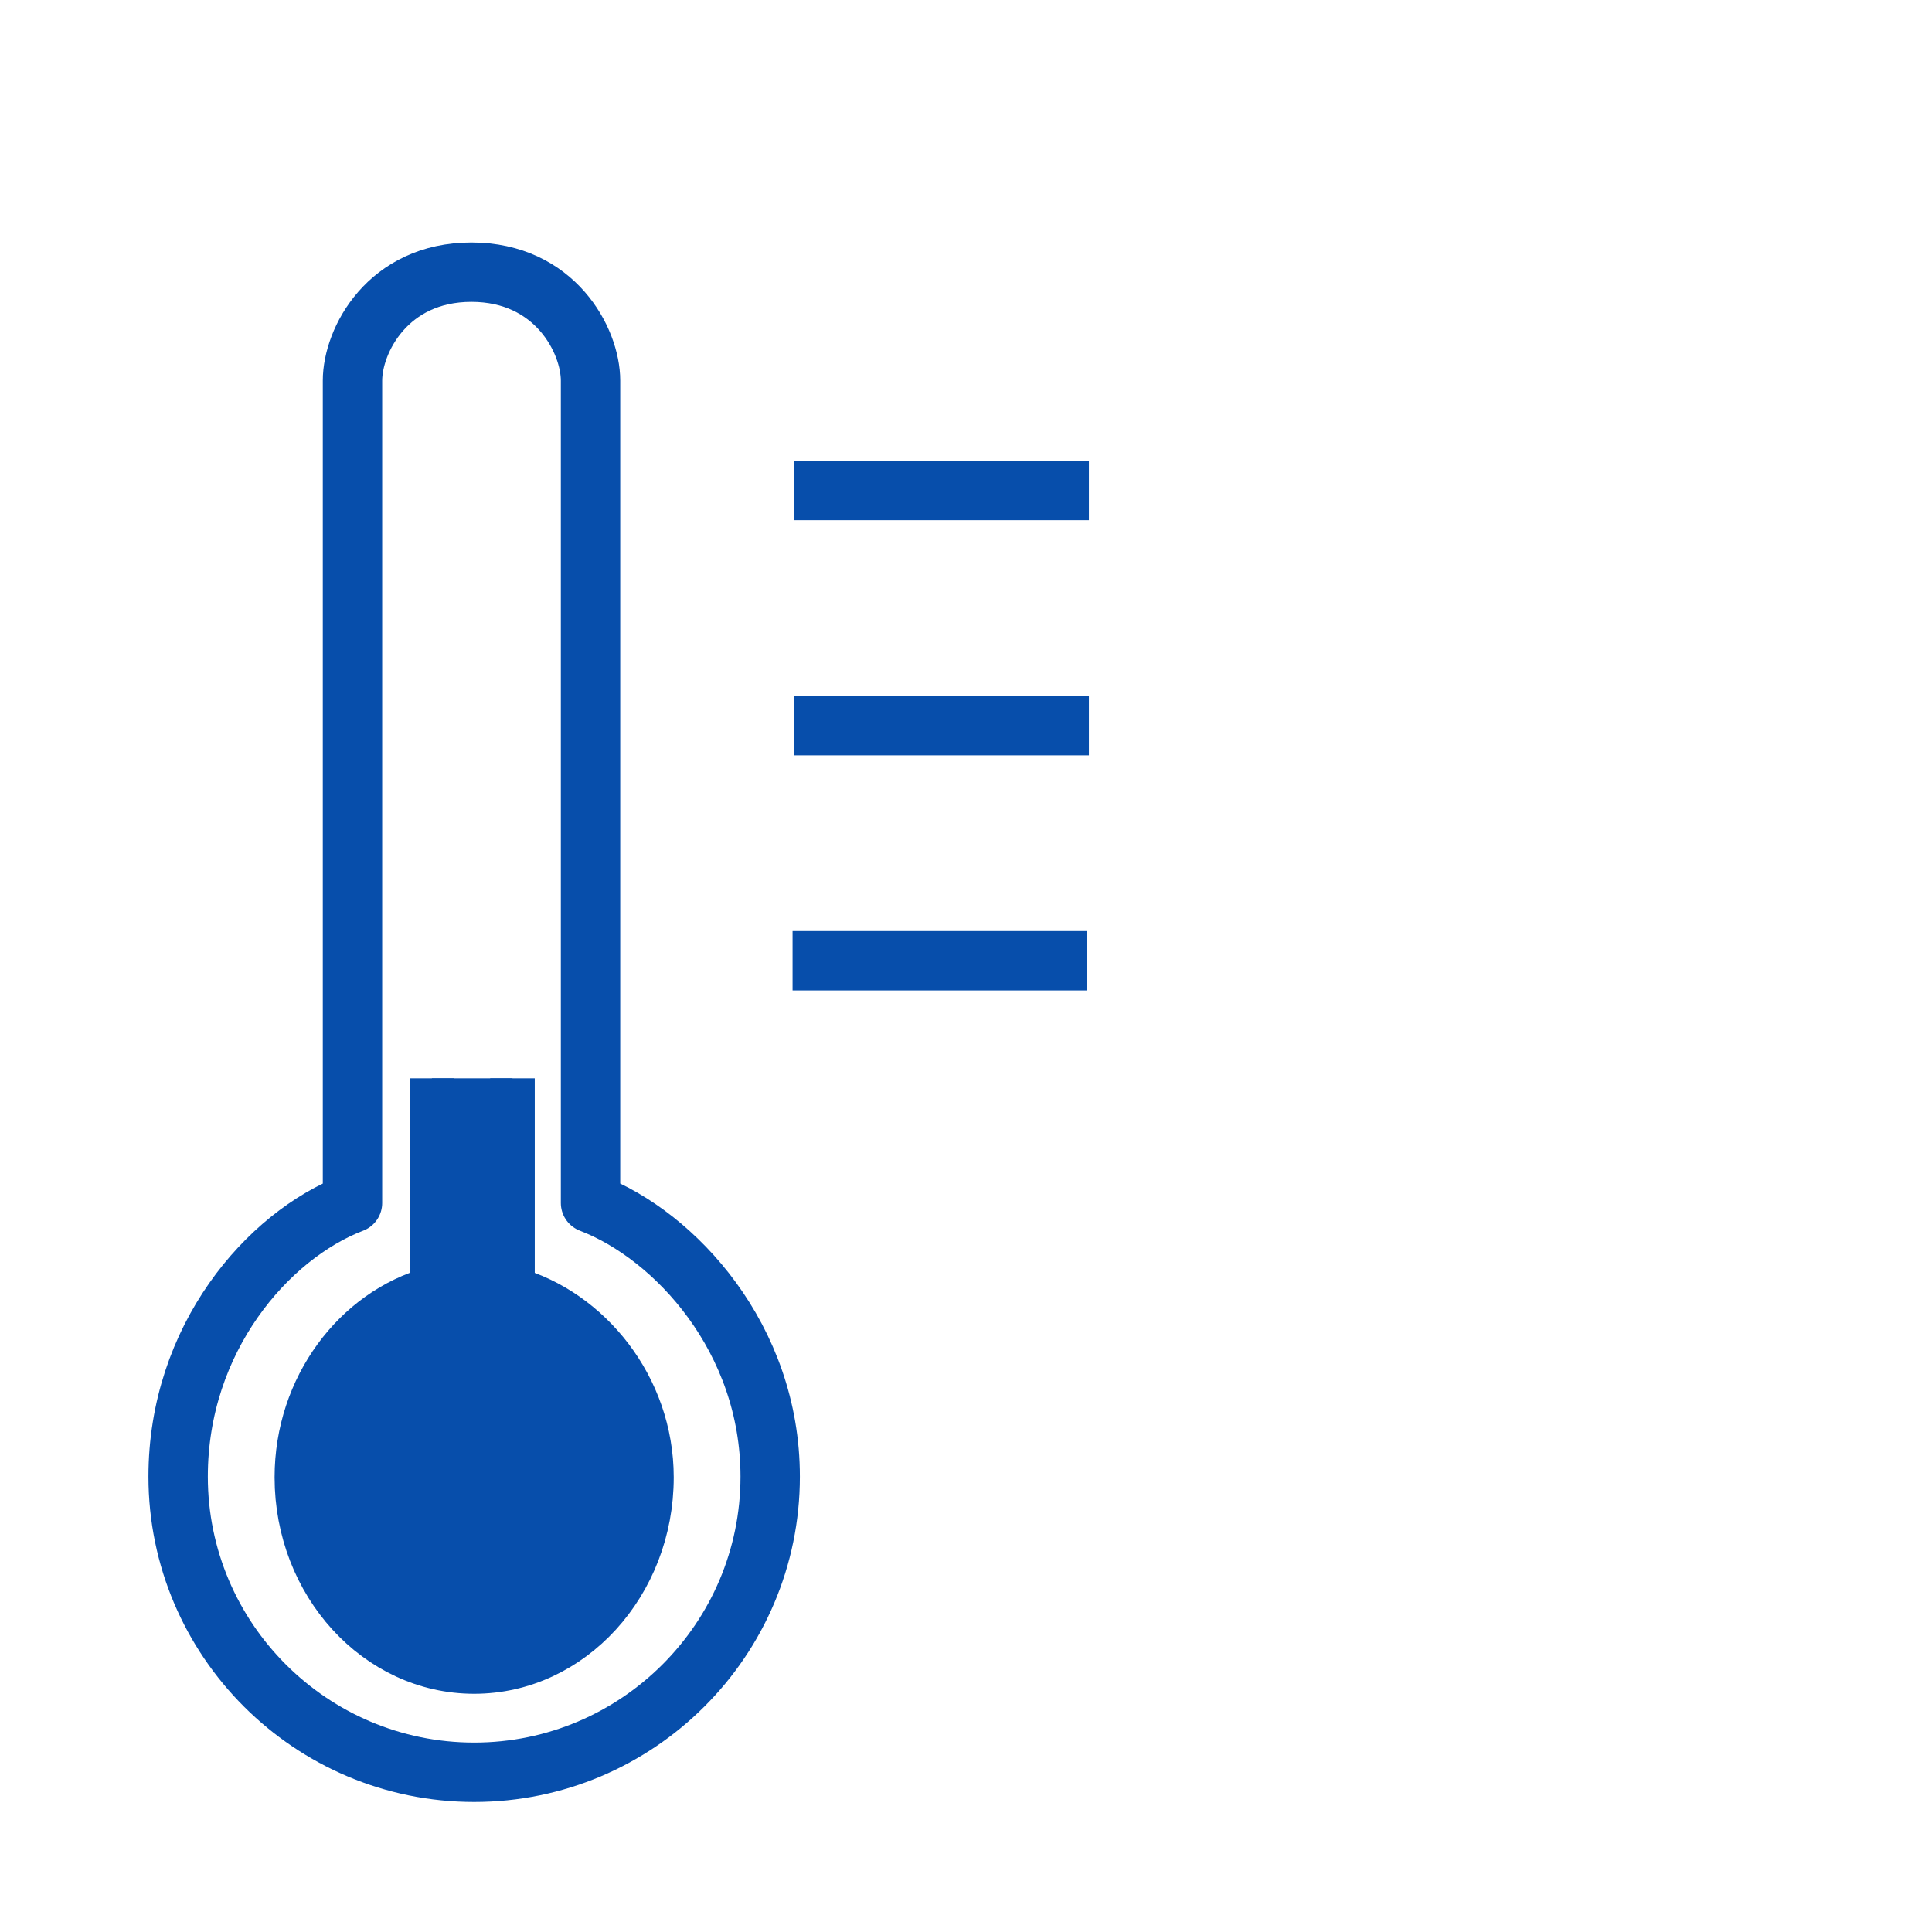 <?xml version="1.0" encoding="UTF-8" standalone="no"?><!DOCTYPE svg PUBLIC "-//W3C//DTD SVG 1.1//EN" "http://www.w3.org/Graphics/SVG/1.1/DTD/svg11.dtd"><svg width="100%" height="100%" viewBox="0 0 271 271" version="1.1" xmlns="http://www.w3.org/2000/svg" xmlns:xlink="http://www.w3.org/1999/xlink" xml:space="preserve" xmlns:serif="http://www.serif.com/" style="fill-rule:evenodd;clip-rule:evenodd;stroke-linejoin:round;stroke-miterlimit:2;"><rect id="vacuum-insulation" serif:id="vacuum insulation" x="3.448" y="1.72" width="266.667" height="266.667" style="fill:none;"/><g id="insulation"><clipPath id="_clip1"><rect x="33.144" y="151.254" width="65.961" height="91.874"/></clipPath><g clip-path="url(#_clip1)"><path d="M71.885,180.81l0,-81.759c0,-3.703 -2.281,-6.691 -5.662,-6.691c-3.38,0 -5.642,2.988 -5.642,6.691l0,81.759c-10.761,2.997 -18.939,13.698 -18.939,26.408c0,15.022 11.155,27.242 24.868,27.242c13.712,0 24.869,-12.22 24.869,-27.242c-0,-12.71 -8.733,-23.411 -19.494,-26.408Z" style="fill:#074eab;fill-rule:nonzero;stroke:#074eab;stroke-width:6.25px;"/></g><path d="M82.834,168.741l-0,-115.351c-0,-5.639 -4.992,-15.212 -16.71,-15.212c-11.717,0 -16.681,9.573 -16.681,15.212l-0,115.351c-11.898,4.562 -24.456,19.029 -24.456,38.379c0,22.869 18.626,41.475 41.522,41.475c22.896,-0 41.525,-18.606 41.525,-41.475c-0,-19.35 -13.303,-33.817 -25.2,-38.379Z" style="fill:none;fill-rule:nonzero;stroke:#074eab;stroke-width:8.33px;"/><path d="M115.595,101.783l32.98,0" style="fill:none;stroke:#074eab;stroke-width:8.33px;stroke-linecap:square;stroke-linejoin:miter;stroke-miterlimit:1;"/><path d="M115.595,68.803l32.98,-0" style="fill:none;stroke:#074eab;stroke-width:8.33px;stroke-linecap:square;stroke-linejoin:miter;stroke-miterlimit:1;"/><path d="M115.338,134.764l32.98,-0" style="fill:none;stroke:#074eab;stroke-width:8.33px;stroke-linecap:square;stroke-linejoin:miter;stroke-miterlimit:1;"/></g></svg>